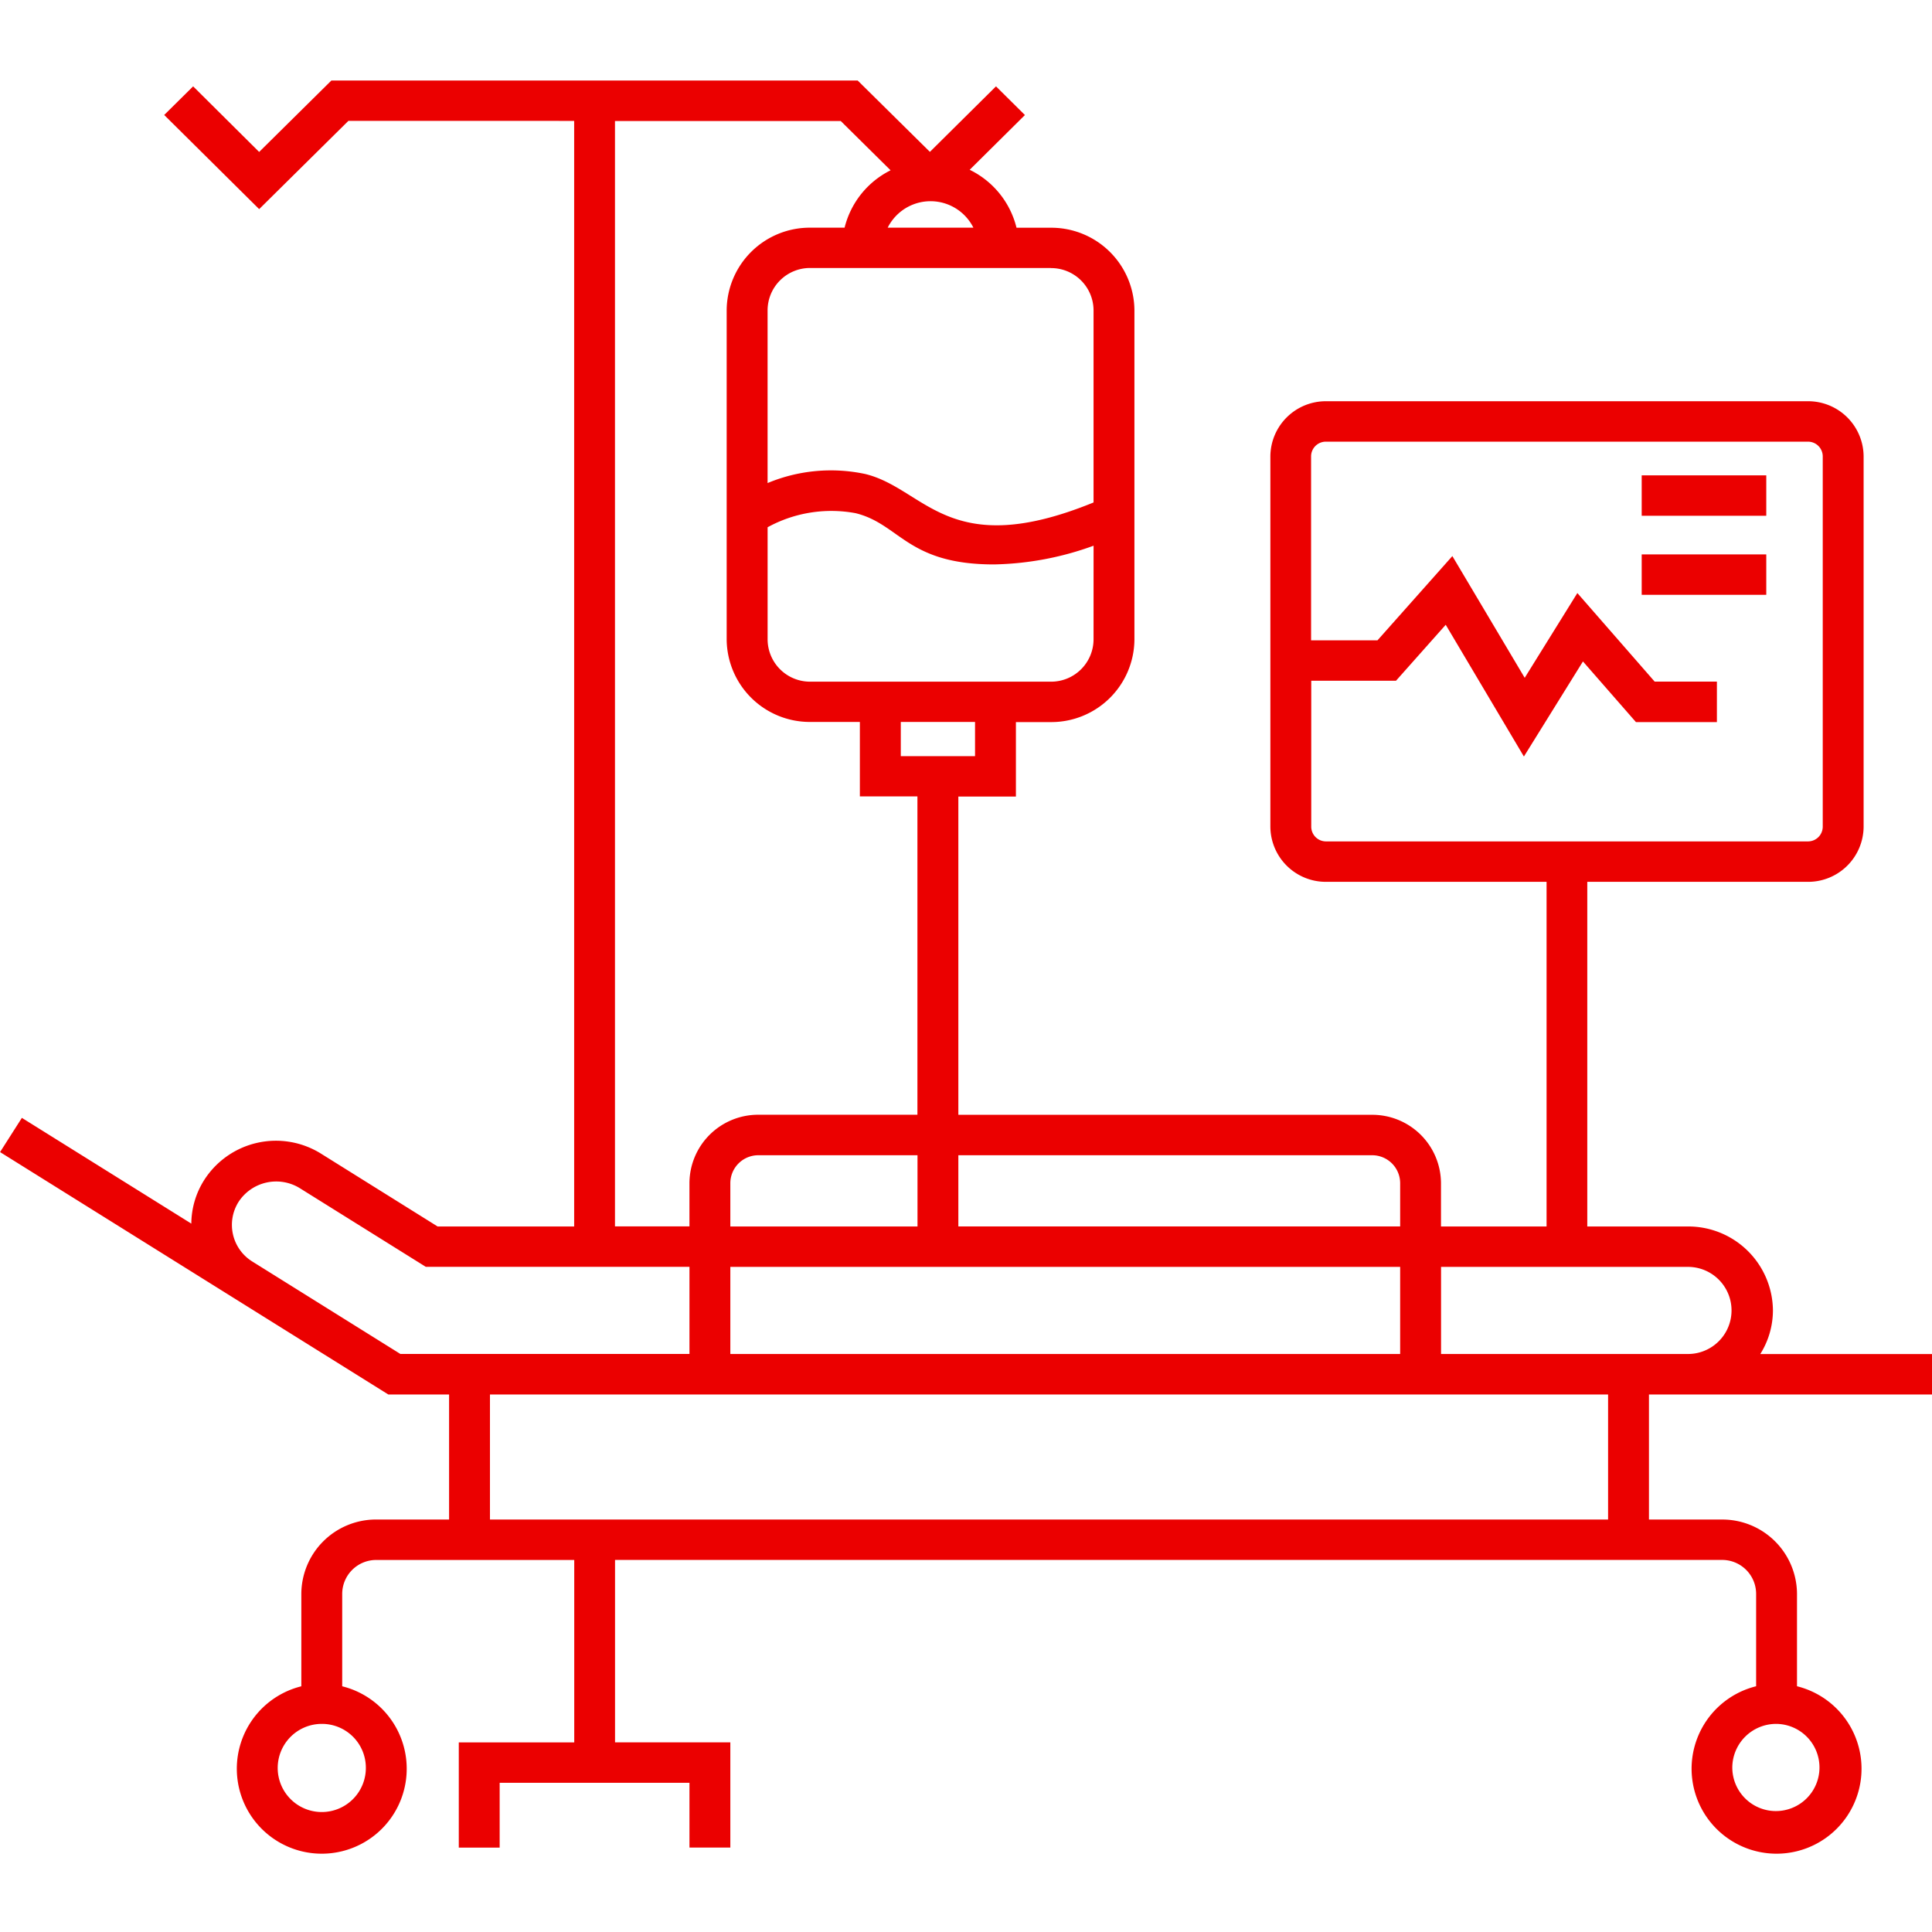 <svg xmlns="http://www.w3.org/2000/svg" id="Group_3595" data-name="Group 3595" width="96" height="96" viewBox="0 0 96 96"><rect id="Rectangle_420" data-name="Rectangle 420" width="96" height="96" transform="translate(0)" fill="none"></rect><g id="Group_2885" data-name="Group 2885" transform="translate(0 4)"><path id="Path_27054" data-name="Path 27054" d="M97.733,73.2V71.191H89.2a4.087,4.087,0,0,0,.629-2.162,4.206,4.206,0,0,0-4.225-4.177h-5V47.727H91.568a2.756,2.756,0,0,0,2.767-2.737V26.583a2.756,2.756,0,0,0-2.767-2.737H67.624a2.756,2.756,0,0,0-2.767,2.737V44.99a2.756,2.756,0,0,0,2.767,2.737H78.581V64.852H73.335V62.693a3.413,3.413,0,0,0-3.428-3.39H49.353V43.489h2.86v-3.7h1.74a4.131,4.131,0,0,0,4.149-4.1V19.325a4.131,4.131,0,0,0-4.149-4.1h-1.71a4.357,4.357,0,0,0-2.327-2.879l2.745-2.721L51.223,8.2l-3.284,3.255L44.35,7.909H18.2l-3.59,3.55L11.33,8.2,9.892,9.622,14.611,14.3l4.433-4.384H30.263V64.852H23.478L17.7,61.243a4.231,4.231,0,0,0-5.82,1.3,4.092,4.092,0,0,0-.64,2.167l-8.42-5.255-1.084,1.7L21.028,73.2h3.02v6.213H20.433A3.711,3.711,0,0,0,16.706,83.1v4.6a4.221,4.221,0,1,0,2.031,0V83.1a1.689,1.689,0,0,1,1.7-1.677h9.83v9.065H24.53v5.227h2.031V92.495h9.431v3.218h2.031V90.486H32.294V81.421h55a1.689,1.689,0,0,1,1.7,1.677v4.6a4.222,4.222,0,1,0,2.031,0V83.1a3.711,3.711,0,0,0-3.727-3.686H83.669V73.2ZM19.912,91.734a2.19,2.19,0,1,1-2.19-2.166A2.18,2.18,0,0,1,19.912,91.734ZM90,89.568a2.166,2.166,0,1,1-2.19,2.166A2.18,2.18,0,0,1,90,89.568ZM67.624,45.718a.733.733,0,0,1-.736-.728V37.734H71.1l2.47-2.78L77.455,41.5l2.934-4.724,2.634,3.014h4.022V37.777H83.952l-3.841-4.4-2.616,4.212L73.9,31.54l-3.72,4.186h-3.3V26.583a.733.733,0,0,1,.736-.728H91.568a.733.733,0,0,1,.736.728V44.99a.733.733,0,0,1-.736.728H67.624Zm2.282,15.594a1.391,1.391,0,0,1,1.4,1.381v2.158H49.353v-3.54Zm1.4,5.548v4.328H38.023V66.86ZM38.023,64.852V62.693a1.391,1.391,0,0,1,1.4-1.381h7.9v3.54ZM50.182,41.481H46.493v-1.7h3.689Zm5.889-5.8a2.109,2.109,0,0,1-2.118,2.1H41.993a2.109,2.109,0,0,1-2.118-2.1V30.108a6.591,6.591,0,0,1,4.369-.7c2.21.541,2.562,2.547,6.879,2.547a15.213,15.213,0,0,0,4.949-.93ZM53.953,17.23a2.109,2.109,0,0,1,2.118,2.1v9.546c-7.21,2.942-8.343-.678-11.339-1.413a8.178,8.178,0,0,0-4.858.449V19.325a2.109,2.109,0,0,1,2.118-2.1H53.953ZM50.1,15.222H45.842A2.381,2.381,0,0,1,50.1,15.222Zm-17.81-5.3H43.509l2.477,2.449A4.355,4.355,0,0,0,43.7,15.222h-1.71a4.131,4.131,0,0,0-4.149,4.1V35.682a4.131,4.131,0,0,0,4.149,4.1h2.469v3.7h2.86V59.3h-7.9a3.413,3.413,0,0,0-3.428,3.39v2.158h-3.7V9.917ZM21.63,71.188,14.281,66.6a2.142,2.142,0,0,1-.684-2.986,2.234,2.234,0,0,1,3.014-.677l6.281,3.921h13.1v4.328H21.63Zm60.008,8.225H26.079V73.2H81.638Zm-8.3-8.225V66.86H85.608a2.164,2.164,0,1,1,0,4.328Z" transform="translate(-1.733 -7.909)" fill="#eb0000"></path><rect id="Rectangle_428" data-name="Rectangle 428" width="6.19" height="2.008" transform="translate(81.575 19.62)" fill="#eb0000"></rect><rect id="Rectangle_429" data-name="Rectangle 429" width="6.19" height="2.008" transform="translate(81.575 23.548)" fill="#eb0000"></rect></g></svg>